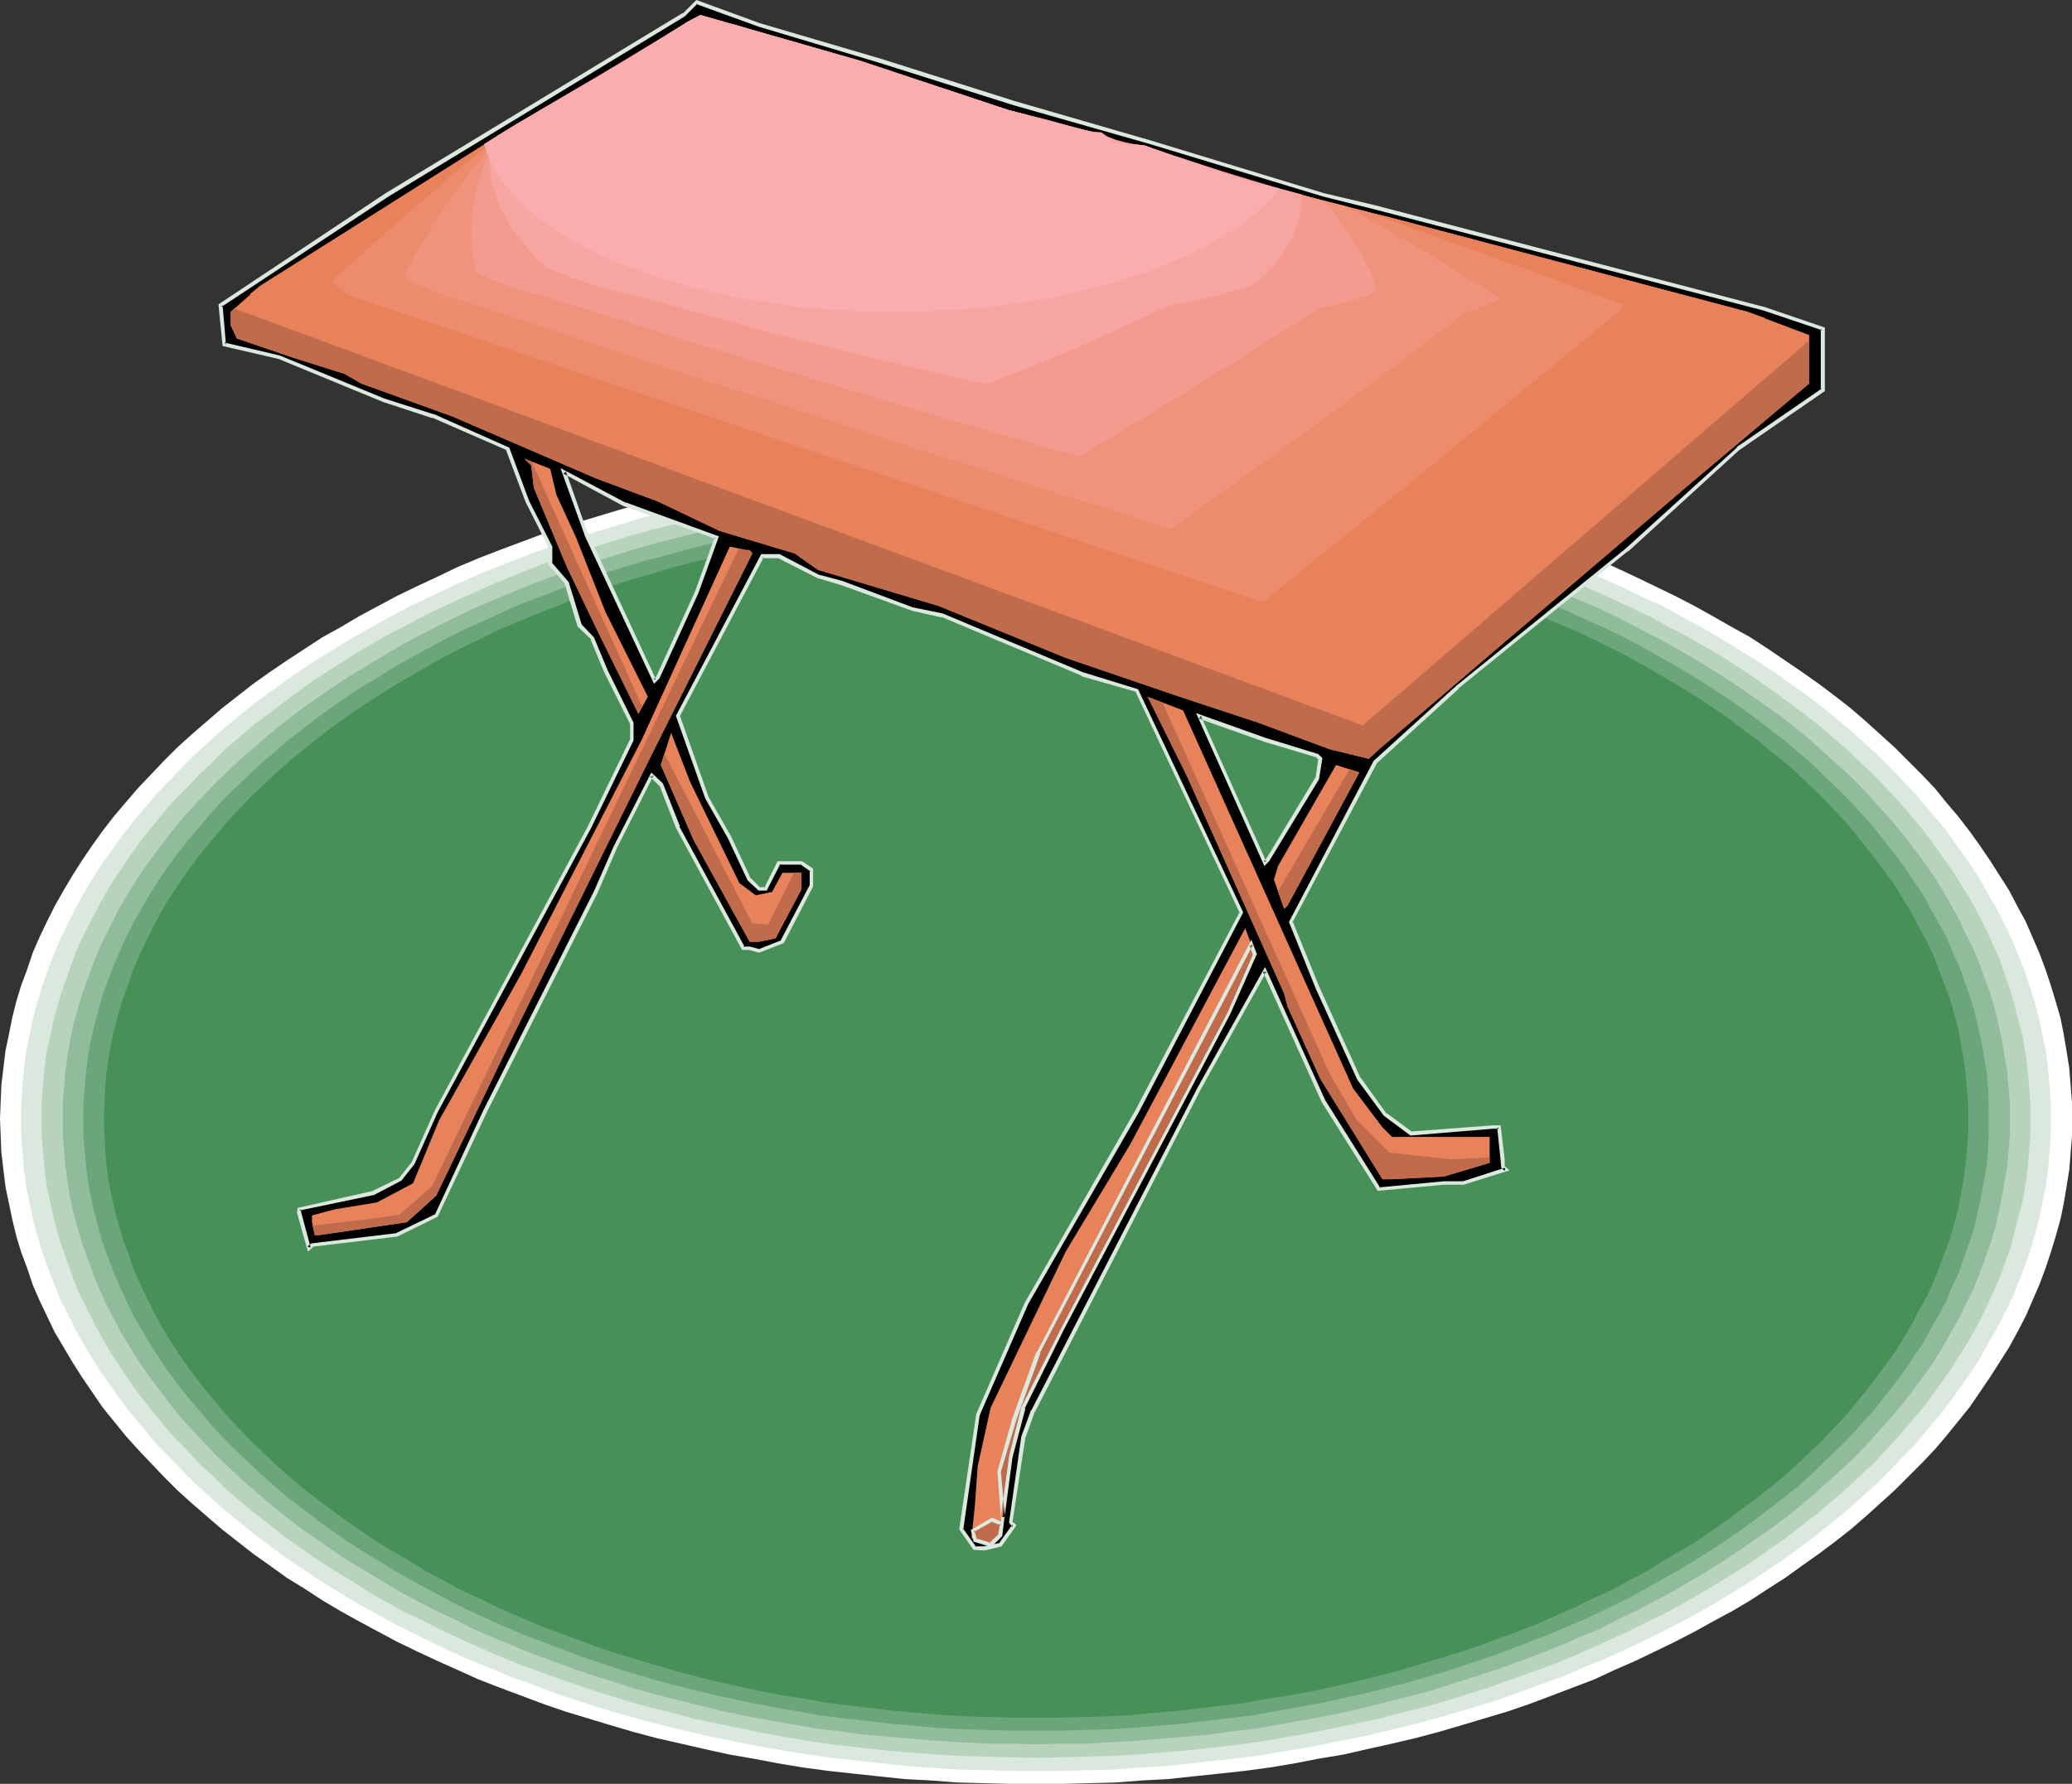 <?xml version="1.0" encoding="UTF-8" standalone="no"?>
<svg
   version="1.0"
   width="129.766mm"
   height="111.745mm"
   id="svg32"
   sodipodi:docname="Table - Folding 1.wmf"
   xmlns:inkscape="http://www.inkscape.org/namespaces/inkscape"
   xmlns:sodipodi="http://sodipodi.sourceforge.net/DTD/sodipodi-0.dtd"
   xmlns="http://www.w3.org/2000/svg"
   xmlns:svg="http://www.w3.org/2000/svg">
  <rect width="100%" height="100%" fill="#333333" stroke="none"/>
  <sodipodi:namedview
     id="namedview32"
     pagecolor="#ffffff"
     bordercolor="#000000"
     borderopacity="0.25"
     inkscape:showpageshadow="2"
     inkscape:pageopacity="0.0"
     inkscape:pagecheckerboard="0"
     inkscape:deskcolor="#d1d1d1"
     inkscape:document-units="mm" />
  <defs
     id="defs1">
    <pattern
       id="WMFhbasepattern"
       patternUnits="userSpaceOnUse"
       width="6"
       height="6"
       x="0"
       y="0" />
  </defs>
  <path
     style="fill:#ffffff;fill-opacity:1;fill-rule:evenodd;stroke:none"
     d="m 490.455,264.813 v 4.039 l -0.323,4.039 -0.323,4.039 -0.646,4.039 -0.646,3.878 -0.808,3.878 -1.131,4.039 -1.131,3.716 -1.293,3.878 -1.454,3.878 -1.616,3.716 -1.616,3.716 -1.939,3.716 -1.939,3.555 -2.262,3.555 -2.262,3.555 -2.424,3.555 -2.424,3.555 -2.747,3.393 -2.747,3.393 -2.747,3.231 -3.07,3.231 -3.232,3.231 -3.232,3.231 -3.394,3.07 -3.394,3.07 -3.555,3.07 -3.717,2.908 -3.878,2.908 -3.878,2.747 -4.04,2.908 -4.04,2.585 -4.202,2.747 -4.363,2.585 -4.525,2.424 -4.363,2.424 -4.686,2.424 -4.686,2.262 -4.686,2.262 -4.848,2.1 -4.848,2.262 -10.181,3.878 -5.171,1.939 -5.171,1.777 -10.827,3.231 -5.494,1.616 -5.494,1.454 -5.494,1.293 -5.818,1.293 -5.656,1.293 -5.818,0.969 -5.818,1.131 -5.818,0.969 -5.979,0.808 -5.979,0.646 -6.141,0.646 -5.979,0.646 -6.141,0.323 -6.302,0.485 -6.141,0.162 -6.302,0.162 h -6.302 -6.302 l -6.302,-0.162 -6.141,-0.162 -6.302,-0.485 -6.141,-0.323 -6.141,-0.646 -11.958,-1.293 -5.979,-0.808 -5.818,-0.969 -5.979,-1.131 -5.656,-0.969 -5.818,-1.293 -5.656,-1.293 -5.656,-1.293 -5.494,-1.454 -5.494,-1.616 -5.333,-1.616 -5.333,-1.616 -5.171,-1.777 -5.171,-1.939 -5.171,-1.939 -5.01,-1.939 -5.01,-2.262 -4.686,-2.1 -4.848,-2.262 -4.686,-2.262 -4.525,-2.424 -4.525,-2.424 -4.363,-2.424 -4.363,-2.585 -4.202,-2.747 -4.202,-2.585 -4.04,-2.908 -3.878,-2.747 -3.717,-2.908 -3.717,-2.908 -3.555,-3.07 -3.555,-3.07 -3.394,-3.07 -3.232,-3.231 -3.07,-3.231 -3.07,-3.231 -2.909,-3.231 -2.747,-3.393 -2.747,-3.393 -2.424,-3.555 -2.424,-3.555 -2.262,-3.555 -2.101,-3.555 -2.101,-3.555 -1.778,-3.716 -1.778,-3.716 -1.616,-3.716 -1.293,-3.878 -1.454,-3.878 -1.131,-3.716 L 2.909,288.725 2.101,284.847 1.293,280.97 0.808,276.93 0.323,272.891 0.162,268.852 0,264.813 l 0.162,-3.878 0.162,-4.039 0.485,-4.039 0.485,-4.039 0.808,-3.878 0.808,-4.039 0.97,-3.878 1.131,-3.716 1.454,-3.878 1.293,-3.878 1.616,-3.716 1.778,-3.716 1.778,-3.555 2.101,-3.716 2.101,-3.555 2.262,-3.555 2.424,-3.555 2.424,-3.393 2.747,-3.555 2.747,-3.231 2.909,-3.393 3.07,-3.231 3.07,-3.231 3.232,-3.231 3.394,-3.07 3.555,-3.07 3.555,-3.07 3.717,-2.908 3.717,-2.908 3.878,-2.747 4.04,-2.747 8.403,-5.493 4.363,-2.424 4.363,-2.585 4.525,-2.424 4.525,-2.424 4.686,-2.262 4.848,-2.262 4.686,-2.262 5.01,-2.1 5.01,-1.939 5.171,-1.939 5.171,-1.939 5.171,-1.777 5.333,-1.616 5.333,-1.616 5.494,-1.616 5.494,-1.293 5.656,-1.454 5.656,-1.293 5.818,-1.293 5.656,-0.969 5.979,-1.131 5.818,-0.969 5.979,-0.808 5.979,-0.646 5.979,-0.646 6.141,-0.646 6.141,-0.323 6.302,-0.485 6.141,-0.162 6.302,-0.162 6.302,-0.162 6.302,0.162 6.302,0.162 6.141,0.162 6.302,0.485 6.141,0.323 5.979,0.646 6.141,0.646 5.979,0.646 5.979,0.808 5.818,0.969 5.818,1.131 5.818,0.969 5.656,1.293 5.818,1.293 10.989,2.747 5.494,1.616 10.827,3.231 5.171,1.777 5.171,1.939 10.181,3.878 4.848,2.1 4.848,2.262 4.686,2.262 4.686,2.262 4.686,2.424 4.363,2.424 4.525,2.585 4.363,2.424 4.202,2.747 4.04,2.747 4.04,2.747 3.878,2.747 3.878,2.908 3.717,2.908 3.555,3.07 3.394,3.07 3.394,3.07 3.232,3.231 3.232,3.231 3.07,3.231 2.747,3.393 2.747,3.231 2.747,3.555 2.424,3.393 2.424,3.555 2.262,3.555 2.262,3.555 1.939,3.716 1.939,3.555 1.616,3.716 1.616,3.716 1.454,3.878 1.293,3.878 1.131,3.716 1.131,3.878 0.808,4.039 0.646,3.878 0.646,4.039 0.323,4.039 0.323,4.039 z"
     id="path1" />
  <path
     style="fill:#dbe8dd;fill-opacity:1;fill-rule:evenodd;stroke:none"
     d="m 485.446,264.813 v 4.039 l -0.323,4.039 -0.323,3.878 -0.485,3.878 -0.808,3.878 -0.808,3.878 -0.97,3.716 -1.131,3.878 -1.293,3.716 -1.454,3.716 -1.454,3.716 -1.778,3.555 -1.778,3.555 -2.101,3.555 -1.939,3.555 -2.262,3.555 -2.424,3.393 -2.424,3.393 -2.586,3.393 -2.747,3.231 -2.747,3.393 -3.07,3.07 -3.07,3.231 -3.07,3.07 -3.394,3.07 -3.394,3.07 -3.555,2.908 -3.555,2.908 -3.717,2.747 -3.878,2.908 -3.878,2.585 -4.04,2.747 -4.202,2.585 -4.202,2.585 -4.202,2.424 -4.525,2.424 -4.363,2.262 -4.686,2.262 -4.686,2.262 -4.686,2.1 -4.848,1.939 -4.848,2.1 -5.01,1.777 -5.171,1.939 -5.01,1.777 -5.333,1.616 -5.333,1.616 -5.171,1.454 -5.494,1.454 -5.494,1.293 -5.494,1.293 -5.656,1.131 -5.656,1.131 -5.656,0.969 -5.818,0.969 -5.818,0.808 -5.979,0.646 -5.818,0.646 -5.979,0.646 -6.141,0.323 -5.979,0.485 -6.141,0.162 -6.141,0.162 h -6.141 -6.141 l -6.141,-0.162 -6.141,-0.162 -12.12,-0.808 -5.979,-0.646 -5.979,-0.646 -5.818,-0.646 -5.818,-0.808 -5.818,-0.969 -5.656,-0.969 -5.656,-1.131 -5.656,-1.131 -5.656,-1.293 -5.494,-1.293 -5.333,-1.454 -5.333,-1.454 -5.333,-1.616 -5.171,-1.616 -5.171,-1.777 -5.01,-1.939 -5.01,-1.777 -5.01,-2.1 -4.848,-1.939 -4.686,-2.1 -4.686,-2.262 -4.525,-2.262 -4.525,-2.262 -4.363,-2.424 -4.363,-2.424 -4.202,-2.585 -4.202,-2.585 -4.04,-2.747 -3.878,-2.585 -3.878,-2.908 -3.717,-2.747 -3.555,-2.908 -3.555,-2.908 -3.394,-3.07 -3.394,-3.07 -3.07,-3.07 -3.07,-3.231 -3.07,-3.07 -2.747,-3.393 -2.747,-3.231 -2.586,-3.393 -2.424,-3.393 -2.424,-3.393 -2.262,-3.555 -2.101,-3.555 -1.939,-3.555 -1.778,-3.555 -1.778,-3.555 -1.454,-3.716 -1.454,-3.716 -1.293,-3.716 -1.131,-3.878 -0.97,-3.716 -0.808,-3.878 -0.808,-3.878 -0.485,-3.878 -0.323,-3.878 -0.323,-4.039 v -4.039 -3.878 l 0.323,-4.039 0.323,-3.878 0.485,-3.878 0.808,-3.878 0.808,-3.878 0.97,-3.716 1.131,-3.716 1.293,-3.878 1.454,-3.716 1.454,-3.555 1.778,-3.716 1.778,-3.555 1.939,-3.555 2.101,-3.555 2.262,-3.555 2.424,-3.393 2.424,-3.393 2.586,-3.393 2.747,-3.231 2.747,-3.231 3.07,-3.231 3.07,-3.231 3.07,-3.07 3.394,-3.07 3.394,-3.07 3.555,-2.908 3.555,-2.908 3.717,-2.747 3.878,-2.747 3.878,-2.747 4.04,-2.585 4.202,-2.585 4.202,-2.585 4.363,-2.424 4.363,-2.424 4.525,-2.424 4.525,-2.1 4.686,-2.262 4.686,-2.1 4.848,-2.1 5.01,-1.939 5.01,-1.939 5.01,-1.777 5.171,-1.777 5.171,-1.616 5.333,-1.616 5.333,-1.616 5.333,-1.293 5.494,-1.454 5.656,-1.131 5.656,-1.293 5.656,-0.969 5.656,-1.131 5.818,-0.808 5.818,-0.808 5.818,-0.808 5.979,-0.646 5.979,-0.485 12.12,-0.808 6.141,-0.323 h 6.141 l 6.141,-0.162 6.141,0.162 h 6.141 l 6.141,0.323 5.979,0.323 6.141,0.485 5.979,0.485 5.818,0.646 5.979,0.808 5.818,0.808 5.818,0.808 5.656,1.131 5.656,0.969 5.656,1.293 5.494,1.131 5.494,1.454 5.494,1.293 5.171,1.616 5.333,1.616 5.333,1.616 5.01,1.777 5.171,1.777 5.01,1.939 4.848,1.939 4.848,2.1 4.686,2.1 4.686,2.262 4.686,2.1 4.363,2.424 4.525,2.424 4.202,2.424 4.202,2.585 4.202,2.585 4.04,2.585 3.878,2.747 3.878,2.747 3.717,2.747 3.555,2.908 3.555,2.908 3.394,3.07 3.394,3.07 3.07,3.07 3.07,3.231 3.07,3.231 2.747,3.231 2.747,3.231 2.586,3.393 2.424,3.393 2.424,3.393 2.262,3.555 1.939,3.555 2.101,3.555 1.778,3.555 1.778,3.716 1.454,3.555 1.454,3.716 1.293,3.878 1.131,3.716 0.97,3.716 0.808,3.878 0.808,3.878 0.485,3.878 0.323,3.878 0.323,4.039 z"
     id="path2" />
  <path
     style="fill:#b7d3bc;fill-opacity:1;fill-rule:evenodd;stroke:none"
     d="m 480.598,264.813 v 4.039 l -0.323,3.716 -0.323,3.878 -0.485,3.878 -0.646,3.878 -0.97,3.716 -0.97,3.716 -0.97,3.716 -1.293,3.555 -1.293,3.716 -1.616,3.555 -1.616,3.555 -1.778,3.555 -1.939,3.555 -2.101,3.393 -2.101,3.393 -2.424,3.393 -2.424,3.393 -2.424,3.231 -2.747,3.231 -2.747,3.231 -2.909,3.07 -2.909,3.231 -3.232,2.908 -3.232,3.07 -3.394,2.908 -3.394,2.908 -3.555,2.747 -3.717,2.908 -3.717,2.585 -3.878,2.747 -3.878,2.585 -8.242,5.009 -4.202,2.424 -4.363,2.424 -4.363,2.1 -4.525,2.262 -4.525,2.1 -4.686,2.1 -4.686,2.1 -4.848,1.939 -4.848,1.777 -5.01,1.777 -5.01,1.777 -5.171,1.616 -5.171,1.616 -5.171,1.454 -5.333,1.293 -5.333,1.454 -5.494,1.131 -5.494,1.131 -5.494,1.131 -5.656,0.969 -5.656,0.969 -5.656,0.808 -5.818,0.646 -5.818,0.646 -5.818,0.485 -5.979,0.485 -5.979,0.323 -5.818,0.162 -6.141,0.162 -5.979,0.162 -6.141,-0.162 -5.979,-0.162 -5.979,-0.162 -5.818,-0.323 -5.979,-0.485 -5.818,-0.485 -5.818,-0.646 -5.818,-0.646 -5.818,-0.808 -5.494,-0.969 -5.656,-0.969 -5.494,-1.131 -5.494,-1.131 -5.494,-1.131 -5.333,-1.454 -5.333,-1.293 -5.171,-1.454 -5.171,-1.616 -5.171,-1.616 -5.01,-1.777 -5.01,-1.777 -4.848,-1.777 -4.848,-1.939 -4.848,-2.1 -4.686,-2.1 -4.525,-2.1 -4.363,-2.262 -4.525,-2.1 -4.363,-2.424 -4.202,-2.424 -4.04,-2.585 -4.04,-2.424 -4.04,-2.585 -3.878,-2.747 -3.717,-2.585 -3.555,-2.908 -3.717,-2.747 -3.394,-2.908 -3.394,-2.908 -3.07,-3.07 -3.232,-2.908 -2.909,-3.231 -3.07,-3.07 -2.747,-3.231 -2.586,-3.231 -2.586,-3.231 -2.424,-3.393 -2.262,-3.393 -2.262,-3.393 -1.939,-3.393 -1.939,-3.555 -1.778,-3.555 -1.778,-3.555 -1.454,-3.555 -1.293,-3.716 -1.293,-3.555 -1.131,-3.716 -0.97,-3.716 -0.808,-3.716 -0.808,-3.878 -0.485,-3.878 -0.323,-3.878 -0.323,-3.716 v -4.039 -3.878 l 0.323,-3.716 0.323,-3.878 0.485,-3.878 0.808,-3.716 0.808,-3.878 0.97,-3.716 1.131,-3.555 1.293,-3.716 1.293,-3.716 1.454,-3.555 1.778,-3.555 1.778,-3.555 1.939,-3.555 1.939,-3.393 2.262,-3.393 2.262,-3.393 2.424,-3.393 2.586,-3.231 2.586,-3.231 2.747,-3.231 3.07,-3.07 2.909,-3.07 3.232,-3.07 3.07,-3.07 3.394,-2.908 3.394,-2.908 3.717,-2.747 3.555,-2.747 3.717,-2.747 3.878,-2.747 4.04,-2.585 4.04,-2.585 4.04,-2.424 4.202,-2.424 4.363,-2.262 4.525,-2.424 4.363,-2.1 4.525,-2.1 4.686,-2.1 4.848,-2.1 9.696,-3.878 5.01,-1.616 5.01,-1.777 5.171,-1.616 5.171,-1.616 5.171,-1.454 5.333,-1.293 5.333,-1.454 5.494,-1.131 5.494,-1.131 5.494,-1.131 5.656,-0.969 5.494,-0.969 5.818,-0.808 5.818,-0.646 5.818,-0.646 5.818,-0.485 5.979,-0.485 5.818,-0.323 5.979,-0.323 h 5.979 l 6.141,-0.162 5.979,0.162 h 6.141 l 5.818,0.323 5.979,0.323 5.979,0.485 5.818,0.485 5.818,0.646 5.818,0.646 5.656,0.808 5.656,0.969 5.656,0.969 5.494,1.131 5.494,1.131 5.494,1.131 5.333,1.454 5.333,1.293 5.171,1.454 5.171,1.616 5.171,1.616 5.01,1.777 5.01,1.616 4.848,1.939 4.848,1.939 4.686,2.1 4.686,2.1 4.525,2.1 4.525,2.1 4.363,2.424 4.363,2.262 4.202,2.424 4.202,2.424 4.04,2.585 3.878,2.585 3.878,2.747 7.434,5.493 3.555,2.747 3.394,2.908 3.394,2.908 3.232,3.07 3.232,3.07 2.909,3.07 2.909,3.07 2.747,3.231 2.747,3.231 2.424,3.231 2.424,3.393 2.424,3.393 2.101,3.393 2.101,3.393 1.939,3.555 1.778,3.555 1.616,3.555 1.616,3.555 1.293,3.716 1.293,3.716 0.97,3.555 0.97,3.716 0.97,3.878 0.646,3.716 0.485,3.878 0.323,3.878 0.323,3.716 z"
     id="path3" />
  <path
     style="fill:#91bc9b;fill-opacity:1;fill-rule:evenodd;stroke:none"
     d="m 475.75,264.813 v 3.878 l -0.323,3.878 -0.323,3.716 -0.646,3.716 -0.646,3.716 -0.808,3.716 -0.808,3.555 -1.131,3.716 -1.293,3.555 -1.293,3.555 -1.454,3.555 -1.778,3.555 -1.616,3.393 -1.939,3.393 -1.939,3.393 -2.101,3.393 -2.262,3.231 -2.424,3.231 -2.424,3.231 -2.747,3.231 -2.747,3.07 -2.747,3.07 -2.909,3.07 -3.07,2.908 -3.232,2.908 -3.232,2.908 -3.394,2.908 -3.394,2.747 -3.717,2.747 -3.717,2.585 -3.717,2.585 -3.878,2.585 -3.878,2.424 -4.04,2.424 -4.202,2.424 -4.202,2.262 -4.363,2.262 -4.363,2.1 -4.363,2.262 -4.686,1.939 -4.525,1.939 -4.848,1.939 -4.686,1.777 -4.848,1.777 -5.01,1.616 -5.01,1.616 -5.01,1.616 -5.171,1.454 -5.171,1.293 -5.333,1.293 -5.333,1.293 -5.333,1.131 -5.494,0.969 -5.333,0.969 -5.656,0.969 -5.656,0.646 -5.494,0.808 -5.818,0.485 -5.656,0.485 -5.818,0.485 -5.818,0.323 -5.818,0.323 h -5.818 l -5.979,0.162 -5.979,-0.162 h -5.818 l -5.979,-0.323 -5.818,-0.323 -5.656,-0.485 -5.818,-0.485 -5.656,-0.485 -5.656,-0.808 -5.656,-0.646 -5.494,-0.969 -5.494,-0.969 -5.333,-0.969 -5.494,-1.131 -5.333,-1.293 -5.171,-1.293 -5.171,-1.293 -5.171,-1.454 -5.171,-1.616 -5.01,-1.616 -4.848,-1.616 -4.848,-1.777 -4.848,-1.777 -4.686,-1.939 -4.686,-1.939 -4.525,-1.939 -4.363,-2.262 -4.525,-2.1 -4.363,-2.262 -4.202,-2.262 -4.04,-2.424 -4.04,-2.424 -4.04,-2.424 -3.878,-2.585 -3.717,-2.585 -3.717,-2.585 -3.555,-2.747 -3.394,-2.747 -3.394,-2.908 -3.394,-2.908 -3.07,-2.908 -3.07,-2.908 -2.909,-3.07 -2.909,-3.07 -2.747,-3.07 -2.586,-3.231 -2.424,-3.231 -2.424,-3.231 -2.262,-3.231 -2.101,-3.393 -2.101,-3.393 -1.778,-3.393 -1.778,-3.393 -1.616,-3.555 -1.454,-3.555 -1.293,-3.555 -1.293,-3.555 -1.131,-3.716 -0.97,-3.555 -0.808,-3.716 -0.646,-3.716 -0.485,-3.716 -0.323,-3.716 -0.323,-3.878 v -3.878 -3.716 l 0.323,-3.878 0.323,-3.716 0.485,-3.716 0.646,-3.716 0.808,-3.716 0.97,-3.555 1.131,-3.716 1.293,-3.555 1.293,-3.555 1.454,-3.555 1.616,-3.393 1.778,-3.555 1.778,-3.393 2.101,-3.393 2.101,-3.393 2.262,-3.231 2.424,-3.231 2.424,-3.231 2.586,-3.231 2.747,-3.07 2.909,-3.07 2.909,-3.07 3.07,-2.908 3.07,-2.908 3.394,-2.908 3.394,-2.908 3.394,-2.747 3.555,-2.747 3.717,-2.585 3.717,-2.585 3.878,-2.585 4.04,-2.424 4.04,-2.424 4.04,-2.424 4.202,-2.262 4.363,-2.262 4.525,-2.262 4.363,-2.1 4.525,-1.939 4.686,-1.939 4.686,-1.939 4.848,-1.777 4.848,-1.777 4.848,-1.616 5.01,-1.616 5.171,-1.616 5.171,-1.454 5.171,-1.293 5.171,-1.293 5.333,-1.293 5.494,-1.131 5.333,-0.969 5.494,-0.969 5.494,-0.808 5.656,-0.808 5.656,-0.808 5.656,-0.485 5.818,-0.485 5.656,-0.485 5.818,-0.323 5.979,-0.323 5.818,-0.162 h 5.979 5.979 l 5.818,0.162 5.818,0.323 5.818,0.323 5.818,0.485 5.656,0.485 5.818,0.485 5.494,0.808 5.656,0.808 5.656,0.808 5.333,0.969 5.494,0.969 5.333,1.131 5.333,1.293 5.333,1.293 5.171,1.293 5.171,1.454 5.01,1.616 5.01,1.616 5.01,1.616 4.848,1.777 4.686,1.777 4.848,1.939 9.211,3.878 4.363,2.1 4.363,2.262 4.363,2.262 4.202,2.262 4.202,2.424 4.04,2.424 3.878,2.424 3.878,2.585 3.717,2.585 3.717,2.585 3.717,2.747 3.394,2.747 3.394,2.908 3.232,2.908 3.232,2.908 3.07,2.908 2.909,3.07 2.747,3.07 2.747,3.07 2.747,3.231 2.424,3.231 2.424,3.231 2.262,3.231 2.101,3.393 1.939,3.393 1.939,3.393 1.616,3.555 1.778,3.393 1.454,3.555 1.293,3.555 1.293,3.555 1.131,3.716 0.808,3.555 0.808,3.716 0.646,3.716 0.646,3.716 0.323,3.716 0.323,3.878 z"
     id="path4" />
  <path
     style="fill:#6ba57a;fill-opacity:1;fill-rule:evenodd;stroke:none"
     d="m 470.74,264.813 v 3.716 l -0.162,3.716 -0.323,3.716 -0.646,3.716 -0.646,3.555 -0.808,3.716 -0.808,3.555 -1.131,3.555 -1.293,3.555 -1.131,3.393 -1.616,3.393 -1.454,3.555 -1.778,3.393 -1.939,3.231 -1.778,3.393 -2.262,3.231 -2.101,3.231 -2.424,3.231 -2.424,3.07 -2.424,3.07 -2.747,3.07 -2.747,3.07 -2.909,2.908 -3.07,2.908 -2.909,2.908 -3.232,2.908 -3.394,2.747 -3.394,2.585 -3.555,2.747 -3.555,2.585 -3.717,2.585 -3.717,2.424 -3.878,2.424 -4.04,2.424 -4.04,2.262 -4.04,2.262 -4.202,2.262 -4.363,2.1 -4.363,2.1 -4.525,1.939 -4.525,1.939 -4.686,1.777 -4.525,1.777 -4.848,1.777 -9.696,3.231 -5.01,1.454 -5.01,1.454 -5.01,1.293 -5.171,1.293 -5.171,1.131 -5.333,1.131 -5.333,0.969 -10.827,1.939 -5.494,0.646 -5.494,0.646 -5.494,0.646 -5.656,0.485 -5.656,0.485 -5.656,0.323 -5.656,0.162 -5.818,0.162 h -5.818 -5.818 l -5.818,-0.162 -5.656,-0.162 -5.818,-0.323 -5.494,-0.485 -5.656,-0.485 -11.15,-1.293 -5.494,-0.646 -5.333,-0.969 -5.494,-0.969 -5.171,-0.969 -5.333,-1.131 -5.171,-1.131 -5.171,-1.293 -5.171,-1.293 -5.01,-1.454 -5.01,-1.454 -9.696,-3.231 -4.686,-1.777 -4.686,-1.777 -4.686,-1.777 -4.525,-1.939 -4.363,-1.939 -4.525,-2.1 -4.202,-2.1 -4.202,-2.262 -4.202,-2.262 -4.04,-2.262 -3.878,-2.424 -4.04,-2.424 -3.717,-2.424 -3.717,-2.585 -3.555,-2.585 -3.555,-2.747 -3.394,-2.585 -3.232,-2.747 -3.232,-2.908 -3.07,-2.908 -3.07,-2.908 -2.909,-2.908 -2.747,-3.07 -2.586,-3.07 -2.586,-3.07 -2.424,-3.07 -2.424,-3.231 -2.101,-3.231 -2.101,-3.231 -1.939,-3.393 -1.939,-3.231 -1.616,-3.393 -1.616,-3.555 -1.454,-3.393 -1.293,-3.393 -1.293,-3.555 -0.97,-3.555 -0.97,-3.555 -0.808,-3.716 -0.646,-3.555 -0.485,-3.716 -0.323,-3.716 -0.323,-3.716 v -3.716 -3.555 l 0.323,-3.716 0.323,-3.716 0.485,-3.716 0.646,-3.716 0.808,-3.555 0.97,-3.555 0.97,-3.555 1.293,-3.555 1.293,-3.393 1.454,-3.393 1.616,-3.555 1.616,-3.231 1.939,-3.393 1.939,-3.393 2.101,-3.231 2.101,-3.231 2.424,-3.231 2.424,-3.07 2.586,-3.07 2.586,-3.07 2.747,-3.07 2.909,-2.908 3.07,-2.908 3.07,-2.908 3.232,-2.747 3.232,-2.908 3.394,-2.585 3.555,-2.747 3.555,-2.585 3.717,-2.585 3.717,-2.424 4.04,-2.424 3.878,-2.424 4.04,-2.262 4.202,-2.262 4.202,-2.262 4.202,-2.1 4.525,-1.939 4.363,-2.1 4.525,-1.939 4.686,-1.777 4.686,-1.777 4.686,-1.777 9.696,-3.231 5.01,-1.454 5.01,-1.293 5.171,-1.454 5.171,-1.293 5.171,-1.131 5.333,-1.131 5.171,-0.969 5.494,-0.969 5.333,-0.808 5.494,-0.808 11.15,-1.293 5.656,-0.485 5.494,-0.323 5.818,-0.323 5.656,-0.323 5.818,-0.162 h 5.818 5.818 l 5.818,0.162 5.656,0.323 5.656,0.323 5.656,0.323 5.656,0.485 5.494,0.646 5.494,0.646 5.494,0.808 10.827,1.777 5.333,0.969 5.333,1.131 5.171,1.131 5.171,1.293 5.01,1.454 5.01,1.293 5.01,1.454 9.696,3.231 4.848,1.777 4.525,1.777 4.686,1.777 4.525,1.939 4.525,2.1 4.363,1.939 4.363,2.1 4.202,2.262 4.04,2.262 4.04,2.262 4.04,2.424 3.878,2.424 3.717,2.424 3.717,2.585 3.555,2.585 3.555,2.747 3.394,2.585 3.394,2.908 3.232,2.747 2.909,2.908 3.07,2.908 2.909,2.908 2.747,3.07 2.747,3.07 2.424,3.07 2.424,3.07 2.424,3.231 2.101,3.231 2.262,3.231 1.778,3.393 1.939,3.393 1.778,3.231 1.454,3.555 1.616,3.393 1.131,3.393 1.293,3.555 1.131,3.555 0.808,3.555 0.808,3.555 0.646,3.716 0.646,3.716 0.323,3.716 0.162,3.716 z"
     id="path5" />
  <path
     style="fill:#479159;fill-opacity:1;fill-rule:evenodd;stroke:none"
     d="m 465.892,264.813 v 3.716 l -0.323,3.716 -0.323,3.555 -0.485,3.555 -0.646,3.555 -0.646,3.555 -0.97,3.555 -0.97,3.393 -1.293,3.393 -1.293,3.393 -1.293,3.393 -1.616,3.393 -1.778,3.231 -1.778,3.393 -1.939,3.231 -1.939,3.231 -2.262,3.07 -2.262,3.07 -2.424,3.07 -2.424,3.07 -2.586,3.07 -2.747,2.908 -2.747,2.908 -2.909,2.747 -3.07,2.908 -3.07,2.747 -3.394,2.747 -3.232,2.585 -3.555,2.585 -3.394,2.585 -3.555,2.424 -3.717,2.585 -3.878,2.262 -3.878,2.262 -3.878,2.424 -4.04,2.1 -4.202,2.262 -4.202,1.939 -4.363,2.1 -4.363,1.939 -4.363,1.939 -4.525,1.777 -4.525,1.616 -4.686,1.777 -4.848,1.616 -4.686,1.454 -4.848,1.454 -4.848,1.454 -5.01,1.293 -5.171,1.293 -5.01,1.131 -5.171,1.131 -5.171,0.969 -5.333,0.808 -5.171,0.969 -5.333,0.646 -5.494,0.646 -5.494,0.646 -5.494,0.485 -5.494,0.485 -5.494,0.323 -5.656,0.162 -5.656,0.162 h -5.656 -5.656 l -5.656,-0.162 -5.656,-0.162 -5.494,-0.323 -5.656,-0.485 -5.333,-0.485 -5.494,-0.646 -5.494,-0.646 -5.333,-0.646 -5.333,-0.969 -5.171,-0.808 -5.171,-0.969 -5.171,-1.131 -5.171,-1.131 -5.01,-1.293 -5.01,-1.293 -4.848,-1.454 -4.848,-1.454 -4.848,-1.454 -4.686,-1.616 -4.686,-1.777 -4.525,-1.616 -4.525,-1.777 -8.888,-3.878 -4.202,-2.1 -4.363,-1.939 -4.04,-2.262 -4.04,-2.1 -3.878,-2.424 -3.878,-2.262 -3.878,-2.262 -3.717,-2.585 -3.555,-2.424 -3.555,-2.585 -3.394,-2.585 -3.394,-2.585 -3.232,-2.747 -3.07,-2.747 -3.07,-2.908 -2.909,-2.747 -2.747,-2.908 -2.747,-2.908 -5.171,-6.14 -2.424,-3.07 -2.262,-3.07 -2.101,-3.07 -2.101,-3.231 -1.939,-3.231 -1.778,-3.393 -1.616,-3.231 -1.616,-3.393 -1.454,-3.393 -1.131,-3.393 -1.293,-3.393 -0.97,-3.393 -0.97,-3.555 -0.808,-3.555 -0.646,-3.555 -0.485,-3.555 -0.323,-3.555 -0.162,-3.716 -0.162,-3.716 0.162,-3.555 0.162,-3.716 0.323,-3.555 0.485,-3.555 0.646,-3.555 0.808,-3.555 0.97,-3.555 0.97,-3.393 1.293,-3.393 1.131,-3.393 1.454,-3.393 1.616,-3.393 1.616,-3.231 1.778,-3.393 1.939,-3.231 2.101,-3.231 2.101,-3.07 2.262,-3.07 2.424,-3.07 5.171,-6.14 2.747,-2.908 2.747,-2.908 2.909,-2.747 3.07,-2.908 3.07,-2.747 3.232,-2.585 3.394,-2.747 3.394,-2.585 3.555,-2.585 3.555,-2.424 3.717,-2.424 3.878,-2.424 3.878,-2.262 3.878,-2.262 4.04,-2.262 4.04,-2.1 4.363,-2.1 4.202,-2.1 8.888,-3.716 9.05,-3.555 4.686,-1.777 4.686,-1.616 4.848,-1.454 4.848,-1.454 4.848,-1.454 5.01,-1.293 5.01,-1.131 5.171,-1.131 5.171,-1.131 5.171,-1.131 5.171,-0.808 5.333,-0.808 5.333,-0.808 5.494,-0.646 5.494,-0.646 5.333,-0.485 5.656,-0.323 5.494,-0.323 5.656,-0.323 h 5.656 l 5.656,-0.162 5.656,0.162 h 5.656 l 5.656,0.323 5.494,0.323 5.494,0.323 5.494,0.485 5.494,0.646 5.494,0.646 5.333,0.808 5.171,0.808 5.333,0.808 5.171,1.131 5.171,1.131 5.01,1.131 5.171,1.131 5.01,1.293 4.848,1.454 4.848,1.454 4.686,1.454 4.848,1.616 4.686,1.777 4.525,1.777 4.525,1.777 4.363,1.939 4.363,1.777 4.363,2.1 4.202,2.1 4.202,2.1 4.04,2.262 3.878,2.262 3.878,2.262 3.878,2.424 3.717,2.424 3.555,2.424 3.394,2.585 3.555,2.585 3.232,2.747 3.394,2.585 3.07,2.747 3.07,2.908 2.909,2.747 2.747,2.908 2.747,2.908 2.586,3.07 2.424,3.07 2.424,3.07 2.262,3.07 2.262,3.07 1.939,3.231 1.939,3.231 1.778,3.393 1.778,3.231 1.616,3.393 1.293,3.393 1.293,3.393 1.293,3.393 0.97,3.393 0.97,3.555 0.646,3.555 0.646,3.555 0.485,3.555 0.323,3.555 0.323,3.716 z"
     id="path6" />
  <path
     style="fill:#000000;fill-opacity:1;fill-rule:evenodd;stroke:none"
     d="m 311.726,178.858 -12.282,-3.716 -15.675,-5.493 15.675,34.576 0.646,-0.646 11.635,-19.227 0.808,-4.686 z M 208.302,14.38 l 31.674,10.017 32.32,9.371 41.046,12.279 12.12,3.07 92.112,23.912 13.898,4.847 v 14.38 l -20.038,14.057 -26.341,23.912 -40.077,32.475 -19.554,17.773 -19.877,37.807 6.141,15.349 10.019,21.812 6.141,8.402 6.141,4.524 19.392,-1.454 h 1.454 l 0.808,7.755 v 1.454 l 0.808,0.808 -10.019,3.231 h -4.686 l -15.352,1.454 -13.09,-21.004 -13.898,-30.698 -15.675,27.79 -39.269,76.422 -2.262,6.14 -3.07,20.196 0.808,0.808 -3.232,4.362 -3.717,0.969 h -2.262 l -3.232,-4.686 3.878,-26.982 11.635,-26.336 26.018,-45.563 24.886,-47.017 -24.886,-52.672 -12.928,-3.716 -33.128,-13.895 -6.949,-1.616 -16.968,-6.14 -5.494,-1.454 -9.211,-4.847 h -4.04 l -19.877,37.969 6.949,19.227 5.333,9.371 4.686,10.017 2.262,2.262 h 1.454 l 3.232,-6.301 h 5.333 l 2.424,1.777 v 3.716 l -6.949,13.249 -5.494,2.262 -2.262,-0.808 h -1.616 l -15.352,-28.598 -4.04,-10.017 -2.262,-2.262 -8.403,16.965 -4.686,10.664 -26.341,51.864 -11.474,24.72 -9.211,4.686 -20.2,2.424 -0.808,0.646 -2.262,-8.402 v -0.808 l 17.776,-3.878 6.141,-3.231 3.07,-3.878 5.494,-12.279 36.198,-67.213 10.181,-20.681 v -4.039 l -6.302,-12.279 -3.07,-7.594 -3.07,-3.231 -3.07,-10.017 -3.878,-4.524 v -4.039 l -5.494,-10.664 -4.525,-12.441 -17.776,-7.755 -11.635,-3.716 L 66.094,84.662 53.005,81.593 52.197,72.383 91.627,46.047 161.923,3.555 164.993,0.485 179.699,5.978 Z m -38.622,112.937 -21.654,-7.917 -14.544,-7.755 5.171,14.703 16.322,34.737 0.808,-0.646 9.211,-20.196 z"
     id="path7" />
  <path
     style="fill:#dbe8dd;fill-opacity:1;fill-rule:evenodd;stroke:none"
     d="m 312.049,178.534 -12.605,-3.878 -16.322,-5.816 16.16,36.192 1.131,-1.131 11.797,-19.388 0.808,-5.009 -0.97,-0.969 -0.646,0.646 0.808,0.808 -0.162,-0.323 -0.646,4.524 v -0.162 l -11.635,19.227 v 0 l -0.646,0.646 0.646,0.162 -15.514,-34.576 -0.485,0.646 15.514,5.493 12.443,3.716 -0.323,-0.162 z"
     id="path8" />
  <path
     style="fill:#dbe8dd;fill-opacity:1;fill-rule:evenodd;stroke:none"
     d="m 208.141,14.864 31.674,10.017 32.32,9.209 41.046,12.441 12.282,3.07 91.95,23.912 13.898,4.686 -0.323,-0.323 v 14.38 l 0.323,-0.323 -20.2,13.895 v 0.162 l -26.341,23.912 v 0 l -40.077,32.475 v 0 l -19.554,17.773 -20.038,38.13 6.302,15.672 9.858,21.65 6.302,8.563 6.302,4.686 19.554,-1.616 v 0 h 1.454 l -0.485,-0.323 0.808,7.755 v 0 l 0.162,1.777 0.808,0.808 0.162,-0.808 -10.019,3.231 h 0.162 -4.686 l -15.352,1.454 0.323,0.162 -13.09,-20.842 v 0 l -14.221,-31.506 -15.998,28.598 -39.269,76.261 -0.162,0.162 -2.262,6.14 -2.909,20.358 0.808,1.131 v -0.646 l -3.232,4.524 0.162,-0.162 -3.717,0.808 h 0.162 -2.262 l 0.323,0.162 -3.232,-4.524 0.162,0.323 3.878,-26.982 v 0 l 11.474,-26.336 26.179,-45.401 24.725,-47.34 -24.886,-52.833 -13.09,-4.039 v 0 l -33.128,-13.895 -7.11,-1.454 v 0 l -16.806,-6.301 -5.494,-1.454 v 0 l -9.211,-4.847 h -4.363 l -20.2,38.292 6.949,19.55 5.333,9.371 4.686,10.017 2.586,2.424 h 1.939 l 3.232,-6.301 -0.323,0.162 h 5.333 -0.162 l 2.262,1.616 -0.162,-0.323 v 3.716 -0.162 l -6.949,13.249 0.162,-0.162 -5.333,2.1 h 0.323 l -2.424,-0.646 h -1.616 l 0.485,0.162 -15.514,-28.598 h 0.162 l -4.04,-10.179 -2.747,-2.585 -8.888,17.45 -4.686,10.664 -26.179,51.864 -11.474,24.72 0.162,-0.162 -9.373,4.524 h 0.162 l -20.2,2.424 -0.97,0.808 0.808,0.162 -2.262,-8.402 v 0.162 -0.808 l -0.485,0.323 17.776,-3.716 6.464,-3.393 3.07,-3.878 5.494,-12.279 36.36,-67.375 10.019,-20.681 v -4.201 l -6.141,-12.441 -3.232,-7.755 -3.07,-3.231 0.162,0.162 -3.07,-10.017 -4.04,-4.686 0.162,0.323 v -4.039 l -5.494,-10.825 v 0 l -4.686,-12.602 -17.776,-7.917 h -0.162 L 90.981,94.357 v 0 L 66.256,84.178 v 0 L 53.166,81.108 l 0.323,0.485 -0.808,-9.371 -0.323,0.485 39.592,-26.174 70.134,-42.654 3.07,-3.07 -0.323,0.162 14.706,5.332 28.603,8.563 0.323,-0.969 L 179.861,5.493 164.832,0 161.6,3.231 V 3.07 L 91.304,45.724 51.712,72.06 l 0.97,9.856 13.251,3.07 v 0 l 24.725,10.179 v 0 l 11.797,3.878 -0.162,-0.162 17.776,7.755 -0.323,-0.162 4.686,12.441 v 0 l 5.494,10.825 -0.162,-0.323 v 4.201 l 4.04,4.686 -0.162,-0.162 3.07,10.179 3.232,3.07 h -0.162 l 3.232,7.755 6.141,12.279 v -0.323 4.039 -0.162 l -10.019,20.681 -36.198,67.213 -5.494,12.279 v 0 l -3.07,3.878 0.162,-0.162 -6.302,3.07 h 0.162 l -17.938,4.039 -0.162,1.131 2.586,9.209 1.293,-1.131 h -0.323 l 20.2,-2.424 9.534,-4.686 11.635,-24.72 26.179,-51.864 4.686,-10.825 8.565,-16.965 -0.808,0.162 2.262,2.262 v -0.162 l 3.878,10.017 v 0 l 15.675,28.921 h 1.778 -0.162 l 2.424,0.646 5.818,-2.262 6.949,-13.41 v -4.201 l -2.586,-1.777 h -5.818 l -3.232,6.463 0.323,-0.323 h -1.454 l 0.323,0.162 -2.262,-2.262 v 0.162 l -4.686,-10.017 -5.333,-9.371 v 0 l -6.787,-19.227 -0.162,0.323 20.038,-37.969 -0.485,0.323 h 4.04 -0.162 l 9.211,4.686 5.494,1.616 16.968,6.14 v 0 l 7.11,1.616 -0.162,-0.162 33.128,13.895 v 0.162 l 13.09,3.716 -0.323,-0.162 24.725,52.51 v -0.323 l -24.725,47.017 -26.179,45.563 -11.474,26.336 -4.04,27.305 3.394,4.847 2.586,0.162 4.04,-0.969 3.555,-5.009 -1.131,-0.969 0.162,0.323 3.07,-20.196 v 0.162 l 2.262,-6.301 v 0.162 l 39.269,-76.422 15.514,-27.79 h -0.808 l 13.898,30.86 v 0 l 13.251,21.004 15.675,-1.454 v 0 h 4.686 l 10.827,-3.393 -1.293,-1.131 0.162,0.162 v -1.454 -0.162 l -0.97,-8.078 h -1.778 v 0 l -19.392,1.454 0.323,0.162 -6.141,-4.524 v 0.162 l -6.141,-8.563 v 0.162 l -9.858,-21.812 -6.302,-15.511 v 0.485 l 20.038,-37.807 -0.162,0.162 19.554,-17.773 h -0.162 l 40.077,-32.475 h 0.162 l 26.179,-23.912 v 0 L 431.956,92.579 V 77.553 L 417.736,72.706 325.624,48.632 313.342,45.724 272.457,33.283 240.137,23.912 208.464,13.895 Z"
     id="path9" />
  <path
     style="fill:#dbe8dd;fill-opacity:1;fill-rule:evenodd;stroke:none"
     d="m 170.165,126.994 -22.139,-8.078 0.162,0.162 -15.514,-8.24 5.656,15.672 v 0.162 l 16.483,35.222 1.293,-1.293 9.211,-20.196 v 0 l 4.848,-13.41 -0.97,0.162 -4.686,12.926 v 0 l -9.211,20.196 0.162,-0.162 -0.808,0.646 0.646,0.162 -16.16,-34.737 v 0.162 l -5.171,-14.703 -0.646,0.485 14.382,7.755 h 0.162 l 21.654,7.755 -0.323,-0.485 z"
     id="path10" />
  <path
     style="fill:#e8825b;fill-opacity:1;fill-rule:evenodd;stroke:none"
     d="m 238.521,26.013 12.12,3.231 7.757,2.1 h 2.262 l 3.232,2.424 6.949,0.646 20.038,7.109 22.462,6.14 15.352,3.716 85.001,22.458 14.544,5.493 v 11.471 l -27.634,23.266 -74.174,63.335 -2.424,2.262 -9.211,-2.262 -16.968,-6.301 -18.584,-6.14 -26.987,-9.209 -30.058,-12.279 -28.603,-8.563 -5.494,-3.878 -17.776,-5.332 -14.544,-6.947 -14.706,-5.493 L 106.979,98.557 85.486,90.802 81.608,88.54 69.326,84.662 56.075,80.139 54.621,77.069 v -3.231 l 6.949,-6.14 60.923,-38.454 25.533,-14.864 14.706,-9.209 3.07,-1.616 37.814,10.825 z"
     id="path11" />
  <path
     style="fill:#e8825b;fill-opacity:1;fill-rule:evenodd;stroke:none"
     d="m 131.704,117.138 4.686,10.179 6.949,17.611 10.019,20.035 -2.262,4.039 -10.019,-20.358 -6.949,-14.541 -7.757,-18.581 -0.646,-5.332 -1.616,-1.616 6.141,2.424 z"
     id="path12" />
  <path
     style="fill:#e8825b;fill-opacity:1;fill-rule:evenodd;stroke:none"
     d="m 177.437,130.225 0.646,0.808 -23.917,47.825 -33.128,67.213 -17.776,36.999 -6.949,6.301 -20.846,3.07 h -0.97 l -0.646,-3.07 v -1.616 l 5.494,-1.454 9.858,-1.616 8.565,-4.524 6.141,-14.864 19.392,-34.576 28.603,-55.58 20.846,-45.724 3.878,0.808 z"
     id="path13" />
  <path
     style="fill:#e8825b;fill-opacity:1;fill-rule:evenodd;stroke:none"
     d="m 320.291,257.704 6.949,9.209 2.262,2.262 h 23.109 v 6.14 l -10.827,3.231 -12.282,0.646 h -2.262 l -14.706,-23.751 -7.757,-17.126 -0.808,-3.07 -23.109,-51.702 -9.211,-18.581 8.403,3.231 z"
     id="path14" />
  <path
     style="fill:#e8825b;fill-opacity:1;fill-rule:evenodd;stroke:none"
     d="m 175.013,209.071 3.878,2.908 3.878,-0.808 2.424,-4.524 h 4.525 v 3.878 l -6.141,11.633 -3.878,0.808 h -2.262 l -13.251,-24.074 -7.757,-17.773 2.424,-7.594 4.525,11.633 z"
     id="path15" />
  <path
     style="fill:#e8825b;fill-opacity:1;fill-rule:evenodd;stroke:none"
     d="m 304.777,214.403 -0.808,0.808 -2.424,-6.947 0.97,-3.231 13.736,-23.912 5.494,1.777 z"
     id="path16" />
  <path
     style="fill:#e8825b;fill-opacity:1;fill-rule:evenodd;stroke:none"
     d="m 290.88,239.931 -39.43,74.807 -9.211,18.581 -3.07,11.633 -2.424,18.581 -2.262,2.1 -4.525,-1.454 0.808,-7.755 0.646,-9.209 3.07,-13.895 17.776,-36.999 15.352,-25.528 27.149,-51.056 2.262,6.14 z"
     id="path17" />
  <path
     style="fill:#bf6b4c;fill-opacity:1;fill-rule:evenodd;stroke:none"
     d="m 428.24,80.623 v 10.179 l -27.634,23.266 -74.174,63.335 -2.424,2.262 -9.211,-2.262 -16.968,-6.301 -18.584,-6.14 -26.987,-9.209 -30.058,-12.279 -28.603,-8.563 -5.494,-3.878 -17.776,-5.332 -14.544,-6.947 -14.706,-5.493 L 106.979,98.557 85.486,90.802 81.608,88.54 69.326,84.662 56.075,80.139 54.621,77.069 v -3.231 l 0.808,-0.808 267.125,98.719 z"
     id="path18" />
  <path
     style="fill:#e8825b;fill-opacity:1;fill-rule:evenodd;stroke:none"
     d="m 238.521,26.013 12.12,3.231 7.757,2.1 h 2.262 l 3.232,2.424 6.949,0.646 20.038,7.109 22.462,6.14 15.352,3.716 85.001,22.458 4.04,1.454 -96.96,84.339 -261.63,-89.994 2.424,-1.939 60.923,-38.454 25.533,-14.864 14.706,-9.209 3.07,-1.616 37.814,10.825 z"
     id="path19" />
  <path
     style="fill:#ed8c6d;fill-opacity:1;fill-rule:evenodd;stroke:none"
     d="M 298.96,142.504 244.824,124.409 190.688,106.313 82.739,69.96 81.608,69.152 80.477,68.344 79.507,67.536 l -0.97,-0.969 4.848,-4.362 5.01,-4.524 5.171,-4.524 5.171,-4.524 5.333,-4.524 5.333,-4.686 5.656,-4.524 5.818,-4.686 10.989,-6.463 10.989,-6.463 8.403,-5.009 8.403,-5.17 5.494,-3.231 30.866,8.402 35.39,11.471 3.555,1.131 3.555,1.131 9.696,2.424 4.363,1.293 4.363,1.293 3.232,0.323 1.616,0.969 1.454,0.808 3.07,0.646 3.07,0.485 8.726,2.908 8.726,2.908 10.989,3.231 10.989,3.07 14.706,3.716 7.918,2.908 7.918,2.908 7.595,2.747 7.757,2.747 7.595,2.747 7.434,2.747 14.706,5.332 -0.97,1.293 -1.131,0.969 -41.531,34.091 z"
     id="path20" />
  <path
     style="fill:#ef937c;fill-opacity:1;fill-rule:evenodd;stroke:none"
     d="M 277.144,125.216 234.158,111.645 191.334,97.911 148.672,84.016 106.009,70.121 l -2.747,-0.969 -2.747,-1.131 -2.586,-1.131 -2.262,-1.454 2.101,-4.039 2.262,-4.039 2.586,-4.201 2.747,-4.201 3.07,-4.362 3.232,-4.362 3.717,-4.524 3.878,-4.524 18.584,-10.825 9.534,-5.817 9.373,-5.655 7.757,-4.686 12.12,2.908 11.797,2.908 18.099,5.655 17.938,5.655 14.059,4.686 7.272,1.939 4.848,1.293 4.686,1.293 2.262,0.485 2.101,0.323 1.454,0.808 1.454,0.646 5.494,1.293 14.706,4.524 21.493,6.463 7.11,1.939 7.11,1.777 5.171,2.908 5.01,2.908 4.848,2.747 4.686,2.747 4.525,2.747 4.202,2.747 4.202,2.585 4.04,2.424 -1.778,0.969 -1.939,0.808 -2.101,0.808 -2.262,0.646 -17.291,13.087 -17.453,12.926 -17.614,12.764 z"
     id="path21" />
  <path
     style="fill:#f29b8e;fill-opacity:1;fill-rule:evenodd;stroke:none"
     d="m 255.328,108.09 -31.674,-9.048 -31.512,-9.371 -31.512,-9.533 -31.189,-9.856 -4.525,-1.131 -4.363,-1.293 -4.04,-1.616 -3.878,-1.777 -0.323,-1.777 -0.323,-1.777 -0.323,-1.939 V 57.034 l -0.162,-1.777 0.162,-2.1 v -1.939 l 0.323,-1.939 0.323,-2.1 0.485,-2.1 0.485,-2.1 0.646,-2.1 0.808,-2.262 0.808,-2.1 0.97,-2.1 1.131,-2.262 15.029,-8.886 10.666,-6.301 10.504,-6.301 10.181,-6.14 16.806,3.393 18.422,5.655 18.261,5.493 21.008,6.947 2.424,0.646 2.424,0.646 5.171,1.293 5.171,1.454 5.656,1.293 2.586,0.969 2.262,0.808 2.424,0.808 6.141,1.777 6.141,1.454 10.342,3.393 10.504,3.393 6.787,1.777 6.787,1.777 2.424,2.908 2.262,3.07 1.939,2.747 1.616,2.747 1.454,2.747 1.293,2.424 0.97,2.424 0.646,2.424 -3.232,1.293 -3.394,0.969 -3.555,0.969 -3.717,0.808 -14.059,9.048 -14.221,8.886 -14.221,8.725 z"
     id="path22" />
  <path
     style="fill:#f7a5a0;fill-opacity:1;fill-rule:evenodd;stroke:none"
     d="m 233.512,90.964 -10.181,-2.262 -10.342,-2.424 -10.019,-2.424 -20.2,-5.009 -20.038,-5.493 -9.858,-2.747 -6.302,-1.454 -3.07,-0.808 -2.909,-0.808 -2.909,-0.969 -2.747,-0.969 -2.747,-1.131 -2.586,-0.969 -1.778,-1.616 -1.616,-1.616 -1.616,-1.777 -1.454,-1.777 -1.293,-1.616 -1.293,-1.939 -0.97,-1.777 -0.97,-1.939 -0.808,-1.777 -0.646,-2.1 -0.646,-1.939 -0.323,-2.1 -0.323,-2.1 v -1.939 -2.1 l 0.323,-2.262 5.818,-3.393 5.656,-3.555 23.27,-13.572 12.443,-7.755 5.01,0.485 5.01,0.323 18.584,5.655 18.584,5.493 27.957,9.209 2.424,0.646 5.656,1.454 5.656,1.454 6.626,1.777 1.293,0.323 1.131,0.323 1.939,0.808 1.939,0.969 9.696,2.1 10.181,3.393 10.342,3.393 12.766,3.393 -0.162,1.616 v 1.454 l -0.323,1.454 -0.323,1.616 -0.485,1.454 -0.485,1.293 -0.485,1.454 -0.808,1.293 -1.616,2.747 -1.939,2.424 -2.262,2.262 -2.424,2.262 -4.686,1.454 -5.01,1.454 -5.171,1.131 -5.333,0.969 -10.504,4.847 -10.666,4.847 -10.827,4.524 z"
     id="path23" />
  <path
     style="fill:#f9adaf;fill-opacity:1;fill-rule:evenodd;stroke:none"
     d="m 238.521,26.013 12.12,3.231 7.757,2.1 h 2.262 l 3.232,2.424 6.949,0.646 20.038,7.109 12.12,3.231 -1.454,1.616 -1.454,1.454 -1.616,1.616 -1.778,1.454 -1.778,1.454 -1.939,1.454 -2.101,1.293 -2.262,1.454 -2.262,1.293 -2.424,1.131 -2.424,1.293 -2.586,1.131 -2.747,1.131 -2.747,1.131 -2.747,1.131 -3.07,0.808 -2.909,0.969 -3.232,0.969 -6.302,1.616 -6.626,1.454 -6.949,1.131 -7.272,0.969 -7.272,0.646 -7.595,0.323 -7.757,0.162 h -4.686 l -4.525,-0.162 -4.525,-0.323 -4.525,-0.323 -4.363,-0.323 -4.202,-0.646 -4.363,-0.646 -4.202,-0.646 -4.04,-0.808 -4.04,-0.808 -3.717,-0.969 -3.878,-0.969 -3.717,-1.131 -3.394,-1.131 -3.555,-1.293 -3.232,-1.293 -3.232,-1.293 -3.07,-1.616 -2.909,-1.454 -2.747,-1.454 -2.586,-1.616 -2.424,-1.777 -2.262,-1.616 -2.262,-1.777 -1.939,-1.939 -1.778,-1.777 -1.616,-1.777 -1.454,-2.1 -1.293,-1.939 -0.97,-1.939 -0.97,-2.1 -0.646,-2.1 7.918,-4.847 25.533,-14.864 14.706,-9.209 3.07,-1.616 37.814,10.825 z"
     id="path24" />
  <path
     style="fill:#bf6b4c;fill-opacity:1;fill-rule:evenodd;stroke:none"
     d="m 152.065,167.386 -0.97,1.616 -10.019,-20.358 -6.949,-14.541 -7.757,-18.581 -0.646,-5.332 -1.616,-1.616 1.778,0.808 z"
     id="path25" />
  <path
     style="fill:#bf6b4c;fill-opacity:1;fill-rule:evenodd;stroke:none"
     d="m 187.941,206.648 h 1.778 v 3.878 l -6.141,11.633 -3.878,0.808 h -2.262 l -13.251,-24.074 -7.757,-17.773 0.808,-2.747 20.846,40.231 3.717,0.323 z"
     id="path26" />
  <path
     style="fill:#bf6b4c;fill-opacity:1;fill-rule:evenodd;stroke:none"
     d="m 177.437,130.225 0.646,0.808 -23.917,47.825 -33.128,67.213 -17.776,36.999 -6.949,6.301 -20.846,3.07 h -0.97 l -0.485,-2.262 13.736,-1.616 6.787,-0.969 7.757,-6.786 72.558,-150.906 1.778,0.323 z"
     id="path27" />
  <path
     style="fill:#bf6b4c;fill-opacity:1;fill-rule:evenodd;stroke:none"
     d="m 304.777,214.403 -0.808,0.808 -1.454,-4.201 16.968,-28.921 2.262,0.808 z"
     id="path28" />
  <path
     style="fill:#bf6b4c;fill-opacity:1;fill-rule:evenodd;stroke:none"
     d="m 237.229,360.785 -0.485,2.747 -2.262,2.1 -3.717,-1.131 -0.485,-2.1 4.525,-2.585 z m 53.651,-120.854 -39.43,74.807 -9.211,18.581 -3.07,11.633 -1.778,14.218 -0.97,-10.825 3.717,-12.441 5.656,-15.672 50.258,-96.619 0.97,2.262 z"
     id="path29" />
  <path
     style="fill:#dbe8dd;fill-opacity:1;fill-rule:evenodd;stroke:none"
     d="m 236.905,361.108 -0.162,-0.485 -0.485,2.747 0.162,-0.162 -2.262,2.1 h 0.485 l -3.717,-1.131 0.323,0.323 -0.646,-2.262 -0.162,0.485 4.686,-2.585 -0.485,0.162 2.262,0.808 0.646,-0.646 -2.747,-1.131 -5.01,2.908 0.646,2.747 4.202,1.293 2.586,-2.585 0.323,-3.231 z"
     id="path30" />
  <path
     style="fill:#dbe8dd;fill-opacity:1;fill-rule:evenodd;stroke:none"
     d="m 290.556,239.769 -39.43,74.807 -9.373,18.581 -2.909,11.633 v 0.162 l -1.939,14.218 h 0.97 l -0.97,-10.825 v 0.162 l 3.717,-12.441 5.656,-15.672 h -0.162 l 50.419,-96.619 h -0.808 l 0.808,2.262 0.162,-0.323 -6.141,14.057 0.646,0.323 6.302,-14.218 -1.293,-3.393 -50.742,97.588 h -0.162 l -5.656,15.672 -3.555,12.602 1.131,15.026 2.424,-18.257 v 0 l 3.07,-11.633 h -0.162 l 9.211,-18.581 39.43,-74.807 z"
     id="path31" />
  <path
     style="fill:#bf6b4c;fill-opacity:1;fill-rule:evenodd;stroke:none"
     d="m 352.611,274.022 v 1.293 l -10.827,3.231 -12.282,0.646 h -2.262 l -14.706,-23.751 -7.757,-17.126 -0.808,-3.07 -23.109,-51.702 -9.211,-18.581 3.555,1.454 39.592,87.894 6.302,10.825 7.757,7.755 14.706,1.616 z"
     id="path32" />
</svg>
